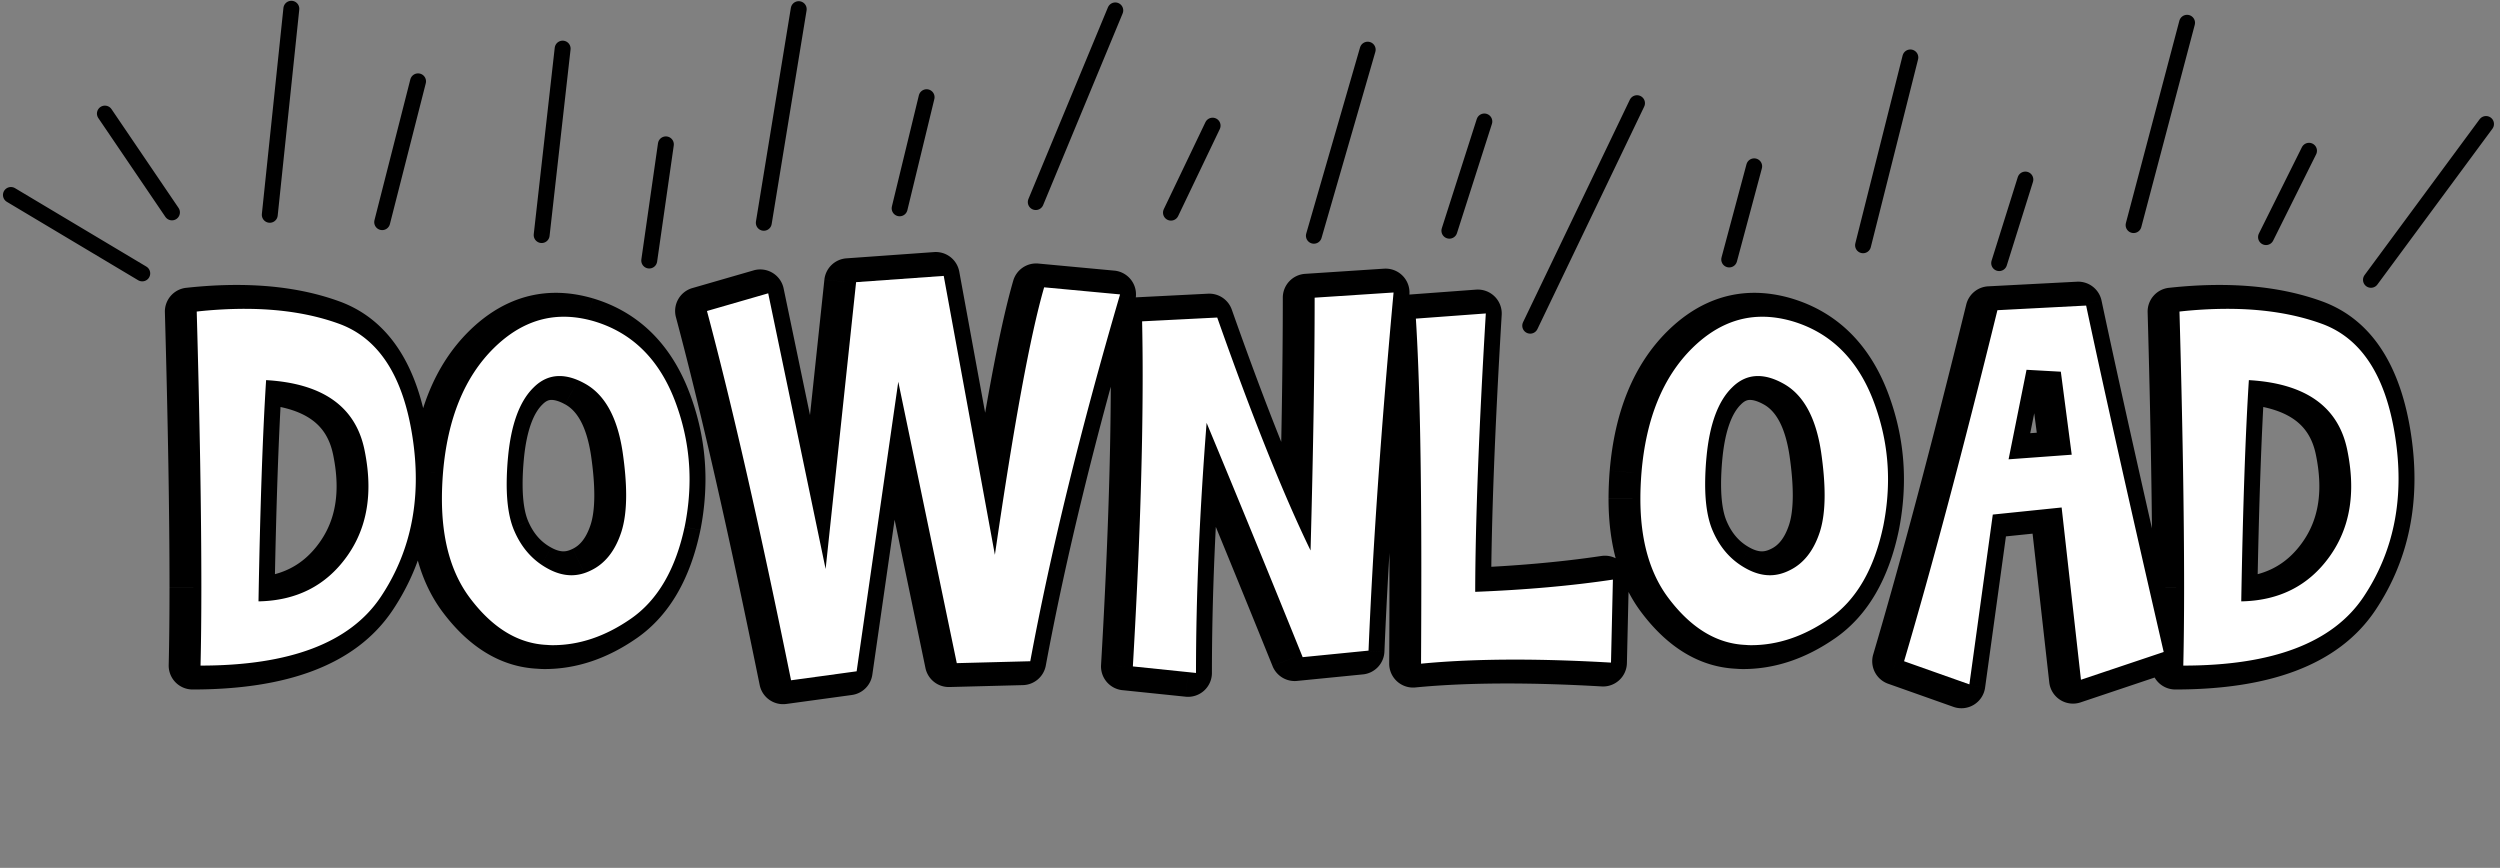 <svg width="314" height="109" viewBox="0 0 314 109" fill="none" xmlns="http://www.w3.org/2000/svg"><rect x="0" y="0" width="314" height="109" fill="#808080" stroke="none"/><path d="M29.725 38.79c4.511 0 8.499.637 11.962 1.913 4.922 1.846 7.964 6.585 9.127 14.219.273 1.777.41 3.509.41 5.195 0 5.515-1.47 10.47-4.41 14.868-3.85 5.743-11.393 8.614-22.627 8.614.069-2.917.103-6.187.103-9.81 0-9.251-.194-20.804-.581-34.658a55.724 55.724 0 016.016-.342zm12.817 31.137c1.823-2.53 2.734-5.48 2.734-8.853 0-1.458-.17-3.008-.512-4.648-1.14-5.378-5.253-8.272-12.34-8.682-.432 6.768-.751 16.03-.956 27.788 4.762-.09 8.454-1.96 11.074-5.605zm29.873-21.773c-1.117-.615-2.165-.923-3.145-.923-1.207 0-2.29.479-3.247 1.436-1.754 1.709-2.825 4.614-3.212 8.716a37.26 37.26 0 00-.171 3.418c0 2.46.319 4.42.957 5.879.911 2.119 2.301 3.691 4.17 4.716 1.025.57 2.028.855 3.007.855.82 0 1.641-.205 2.461-.615 1.755-.843 3.02-2.438 3.794-4.785.41-1.254.615-2.803.615-4.649 0-1.595-.148-3.406-.444-5.434-.66-4.375-2.256-7.246-4.785-8.614zm11.28 1.983c1.275 3.281 1.913 6.63 1.913 10.048 0 1.915-.193 3.852-.58 5.811-1.14 5.469-3.407 9.377-6.802 11.724-3.19 2.21-6.46 3.315-9.81 3.315-.228 0-.467-.011-.718-.034-3.6-.16-6.813-2.108-9.638-5.845-2.37-3.122-3.555-7.291-3.555-12.51 0-1.048.045-2.141.137-3.28.57-6.791 2.7-12.01 6.391-15.655 2.666-2.62 5.594-3.93 8.784-3.93 1.23 0 2.507.193 3.829.58 4.694 1.413 8.043 4.672 10.048 9.776zm14.662 35.307c-3.873-19.05-7.394-34.51-10.561-46.382l7.69-2.221 7.212 34.624 3.828-36.026 11.006-.786 6.426 35.035c2.393-16.43 4.455-27.63 6.187-33.6l9.536.89c-4.968 16.975-8.728 32.333-11.28 46.074l-9.228.239-7.349-35.342-5.229 36.367-8.238 1.128zm42.93-1.743c.82-14.013 1.231-26.204 1.231-36.572 0-2.347-.023-4.603-.069-6.768l9.434-.478c4.398 12.464 8.305 22.217 11.723 29.258.342-12.67.513-23.254.513-31.753l9.912-.65c-1.549 16.862-2.597 31.856-3.144 44.98l-8.272.821A3118.52 3118.52 0 00150.55 53.11c-.889 11.348-1.333 21.818-1.333 31.412l-7.93-.82zm36.196-.342c.023-4.192.035-8.146.035-11.86 0-13.786-.228-24.279-.684-31.48l8.784-.649c-.866 14.47-1.31 26.125-1.333 34.966 6.358-.25 12.123-.763 17.295-1.538l-.239 10.425c-4.33-.251-8.34-.376-12.031-.376-4.375 0-8.317.17-11.827.512zm45.459-35.205c-1.116-.615-2.164-.923-3.144-.923-1.208 0-2.29.479-3.247 1.436-1.755 1.709-2.826 4.614-3.213 8.716a37.227 37.227 0 00-.171 3.418c0 2.46.319 4.42.957 5.879.911 2.119 2.301 3.691 4.17 4.716 1.025.57 2.028.855 3.008.855.82 0 1.64-.205 2.461-.615 1.754-.843 3.019-2.438 3.794-4.785.41-1.254.615-2.803.615-4.649 0-1.595-.148-3.406-.444-5.434-.661-4.375-2.256-7.246-4.786-8.614zm11.28 1.983c1.276 3.281 1.914 6.63 1.914 10.048 0 1.915-.194 3.852-.581 5.811-1.14 5.469-3.407 9.377-6.802 11.724-3.19 2.21-6.46 3.315-9.81 3.315-.228 0-.467-.011-.717-.034-3.601-.16-6.814-2.108-9.639-5.845-2.37-3.122-3.555-7.291-3.555-12.51 0-1.048.046-2.141.137-3.28.57-6.791 2.7-12.01 6.392-15.655 2.666-2.62 5.594-3.93 8.784-3.93 1.23 0 2.506.193 3.828.58 4.694 1.413 8.043 4.672 10.049 9.776zm26.797-11.758c2.164 10.186 5.411 24.689 9.741 43.51l-10.391 3.487-2.427-21.636-8.647.889-2.94 21.328-8.203-2.905c3.487-11.804 7.395-26.5 11.724-44.092l11.143-.581zm-1.812 18.73l-1.367-10.424-4.307-.24-2.256 11.245 7.93-.58zm19.551-18.32c4.512 0 8.499.638 11.963 1.914 4.922 1.846 7.964 6.585 9.126 14.219.273 1.777.41 3.509.41 5.195 0 5.515-1.47 10.47-4.409 14.868-3.851 5.743-11.394 8.614-22.627 8.614.068-2.917.102-6.187.102-9.81 0-9.251-.193-20.804-.581-34.658a55.743 55.743 0 016.016-.342zm12.817 31.138c1.823-2.53 2.735-5.48 2.735-8.853 0-1.458-.171-3.008-.513-4.648-1.139-5.378-5.252-8.272-12.339-8.682-.433 6.768-.752 16.03-.957 27.788 4.762-.09 8.454-1.96 11.074-5.605z" fill="#000"/><path d="M41.688 40.703l1.053-2.809-.016-.006-1.038 2.815zm9.125 14.219l-2.965.451v.005l2.965-.456zm-3.998 20.063l2.491 1.671.003-.004-2.494-1.667zM24.188 83.6l-3-.07a3 3 0 003 3.07v-3zm-.479-44.468l-.324-2.983a3 3 0 00-2.675 3.067l2.999-.084zm18.833 30.796l-2.434-1.754-.002.003 2.436 1.75zm2.222-13.501l2.937-.612-.002-.01-2.935.622zm-12.34-8.682l.174-2.995a3 3 0 00-3.167 2.804l2.994.191zm-.956 27.788l-3-.052a3 3 0 003.057 3.052l-.057-3zM29.725 41.79c4.233 0 7.858.6 10.925 1.73l2.075-5.63c-3.86-1.423-8.21-2.1-13-2.1v6zm10.91 1.723c3.468 1.301 6.13 4.746 7.213 11.861l5.931-.903c-1.24-8.152-4.664-14.185-11.038-16.576l-2.107 5.618zm7.213 11.866c.252 1.636.376 3.215.376 4.74h6c0-1.85-.15-3.734-.445-5.652l-5.93.912zm.376 4.74c0 4.947-1.309 9.318-3.904 13.2l4.989 3.334c3.283-4.912 4.915-10.454 4.915-16.535h-6zm-3.901 13.196C41.309 77.808 35.06 80.6 24.187 80.6v6c11.596 0 20.43-2.952 25.119-9.943l-4.983-3.342zM27.187 83.67c.069-2.945.103-6.239.103-9.88h-6c0 3.605-.034 6.85-.102 9.74l5.999.14zm.103-9.88c0-9.29-.194-20.872-.582-34.742l-5.998.168c.387 13.838.58 25.36.58 34.574h6zm-3.257-31.676c2-.217 3.896-.324 5.692-.324v-6c-2.033 0-4.147.121-6.34.36l.648 5.964zm20.943 29.568c2.221-3.083 3.3-6.659 3.3-10.607h-6c0 2.797-.744 5.123-2.168 7.099l4.868 3.508zm3.3-10.607c0-1.691-.198-3.447-.575-5.26l-5.874 1.224c.306 1.468.45 2.811.45 4.036h6zm-.578-5.27c-.71-3.355-2.411-6.11-5.147-8.035-2.665-1.875-6.07-2.795-9.953-3.02l-.346 5.99c3.204.186 5.398.918 6.846 1.937 1.377.968 2.302 2.349 2.73 4.372l5.87-1.244zm-18.267-8.251c-.437 6.835-.757 16.151-.963 27.927l6 .105c.204-11.74.522-20.95.95-27.65l-5.987-.382zm2.094 30.979c5.64-.108 10.243-2.388 13.453-6.854l-4.872-3.502c-2.03 2.825-4.812 4.282-8.696 4.357l.115 5.999zm40.89-30.378l-1.448 2.628.022.011 1.426-2.639zm-6.392.513l2.094 2.149.028-.028-2.122-2.121zm-3.212 8.716l-2.987-.282v.005l2.986.277zm.786 9.297l2.756-1.186-.008-.017-2.748 1.203zm4.17 4.716l1.457-2.622-.014-.008-1.443 2.63zm5.468.24l-1.299-2.704a2.751 2.751 0 00-.042.02l1.341 2.684zm3.794-4.785l2.85.94.001-.007-2.85-.933zm.171-10.083l2.969-.434-.002-.015-2.967.449zm6.494-6.631l2.796-1.088-.003-.01-2.793 1.098zm1.333 15.86l2.937.611.006-.03-2.943-.582zM78.226 77.72l-1.706-2.468-.003.002 1.709 2.466zM67.698 81l.272-2.988a3.05 3.05 0 00-.139-.01l-.133 2.998zm-9.638-5.845l2.393-1.81-.004-.004-2.39 1.814zm-3.418-15.79l-2.99-.252v.012l2.99.24zm6.391-15.655l-2.103-2.14-.005.006 2.108 2.134zm12.612-3.35l.865-2.872-.02-.007-.844 2.88zm.218 5.166c-1.43-.788-2.977-1.296-4.593-1.296v6c.344 0 .895.108 1.697.55l2.896-5.254zM69.27 44.23c-2.102 0-3.922.87-5.368 2.315l4.243 4.242c.468-.468.813-.557 1.126-.557v-6zm-5.34 2.287c-2.512 2.447-3.694 6.217-4.106 10.583l5.973.564c.363-3.838 1.323-5.878 2.32-6.849l-4.187-4.298zm-4.107 10.588a40.23 40.23 0 00-.183 3.695h6c0-.942.05-1.987.158-3.142l-5.975-.553zm-.183 3.695c0 2.672.339 5.094 1.208 7.081l5.497-2.405c-.406-.93-.705-2.426-.705-4.676h-6zm1.2 7.064c1.153 2.68 2.979 4.787 5.483 6.162l2.887-5.26c-1.233-.677-2.187-1.714-2.857-3.273l-5.512 2.371zm5.47 6.154c1.383.768 2.883 1.232 4.464 1.232v-6c-.378 0-.883-.106-1.55-.477l-2.914 5.245zm4.464 1.232c1.339 0 2.616-.338 3.803-.932l-2.683-5.367c-.454.227-.818.299-1.12.299v6zm3.76-.911c2.676-1.286 4.387-3.649 5.344-6.549l-5.698-1.88c-.592 1.793-1.41 2.62-2.244 3.02l2.599 5.409zm5.346-6.556c.54-1.649.764-3.536.764-5.582h-6c0 1.645-.185 2.857-.466 3.716l5.703 1.866zm.764-5.582c0-1.774-.164-3.735-.475-5.868l-5.937.867c.28 1.923.412 3.585.412 5.001h6zm-.478-5.883c-.723-4.791-2.596-8.788-6.324-10.804l-2.853 5.278c1.33.72 2.647 2.465 3.245 6.423l5.933-.897zm.732-5.095c1.146 2.945 1.71 5.927 1.71 8.962h6c0-3.802-.71-7.52-2.118-11.137l-5.592 2.175zm1.71 8.962c0 1.71-.173 3.452-.524 5.228l5.886 1.164a32.91 32.91 0 00.638-6.393h-6zm-.518 5.198c-1.038 4.987-3.005 8.094-5.57 9.868l3.412 4.936c4.224-2.921 6.793-7.63 8.032-13.58l-5.874-1.224zm-5.573 9.87c-2.77 1.92-5.455 2.781-8.101 2.781v6c4.053 0 7.908-1.348 11.518-3.85l-3.417-4.931zm-8.101 2.781c-.128 0-.277-.006-.446-.022l-.543 5.976c.331.03.662.046.989.046v-6zm-.585-.031c-2.455-.109-4.918-1.403-7.379-4.657l-4.785 3.619c3.19 4.22 7.153 6.822 11.898 7.032l.266-5.994zm-7.382-4.662c-1.86-2.45-2.944-5.916-2.944-10.695h-6c0 5.657 1.286 10.53 4.165 14.323l4.78-3.628zm-2.944-10.695c0-.962.042-1.976.127-3.042l-5.98-.479a44.164 44.164 0 00-.147 3.52h6zm.126-3.031c.529-6.304 2.47-10.767 5.51-13.77l-4.216-4.27c-4.342 4.289-6.662 10.262-7.273 17.538l5.98.502zm5.505-13.766c2.209-2.17 4.412-3.07 6.681-3.07v-6c-4.11 0-7.763 1.721-10.887 4.791l4.206 4.28zm6.681-3.07c.914 0 1.905.144 2.985.46l1.687-5.758c-1.563-.458-3.124-.702-4.672-.702v6zm2.964.454c3.7 1.114 6.407 3.636 8.121 8l5.585-2.194c-2.296-5.845-6.29-9.84-11.977-11.551l-1.73 5.745zm25.576 42.21l-2.94.598a3 3 0 003.347 2.375l-.407-2.973zM87.796 39.062l-.833-2.882a3 3 0 00-2.066 3.656l2.899-.773zm7.69-2.221l2.937-.612a3 3 0 00-3.77-2.27l.833 2.882zm7.212 34.624l-2.937.612a3 3 0 005.92-.295l-2.983-.317zm3.828-36.026l-.213-2.992a3 3 0 00-2.77 2.675l2.983.318zm11.006-.786l2.951-.54a3 3 0 00-3.165-2.452l.214 2.992zm6.426 35.035l-2.951.54a3 3 0 005.92-.108l-2.969-.433zm6.187-33.6l.278-2.986a3 3 0 00-3.16 2.151l2.882.836zm9.536.89l2.879.842a2.999 2.999 0 00-2.601-3.83l-.278 2.987zm-11.28 46.074l.078 2.999a3 3 0 002.872-2.451l-2.95-.548zm-9.228.239l-2.937.61a3 3 0 003.015 2.389l-.078-2.999zm-7.349-35.342l2.937-.61a2.999 2.999 0 00-5.906.183l2.969.427zm-5.229 36.367l.407 2.973a3 3 0 002.562-2.546l-2.969-.427zm-5.298.53c-3.88-19.078-7.413-34.604-10.602-46.557l-5.798 1.547c3.146 11.79 6.653 27.186 10.52 46.206l5.88-1.195zM88.629 41.946l7.69-2.222-1.665-5.764-7.69 2.221 1.665 5.765zm3.92-4.492l7.212 34.624 5.874-1.224-7.212-34.624-5.874 1.224zm13.132 34.329l3.829-36.025-5.967-.634-3.828 36.025 5.966.634zm1.059-33.35l11.006-.786-.428-5.985-11.005.786.427 5.985zm7.841-3.238l6.426 35.035 5.902-1.083-6.426-35.034-5.902 1.082zm12.346 34.926c2.395-16.446 4.432-27.45 6.099-33.195l-5.763-1.672c-1.797 6.196-3.883 17.59-6.274 34.002l5.938.865zm2.939-31.044l9.536.889.557-5.975-9.536-.888-.557 5.974zm6.935-2.941c-4.988 17.049-8.775 32.507-11.349 46.369l5.899 1.096c2.529-13.62 6.263-28.877 11.209-45.78l-5.759-1.685zm-8.477 43.918l-9.229.239.156 5.998 9.228-.24-.155-5.997zm-6.214 2.627l-7.349-35.342-5.874 1.222 7.349 35.342 5.874-1.222zm-13.255-35.158l-5.23 36.367 5.939.854 5.23-36.367-5.939-.854zm-2.667 33.822l-8.238 1.128.814 5.945 8.238-1.128-.814-5.945zm35.099 2.357l-2.995-.175a3 3 0 002.686 3.16l.309-2.985zm1.162-43.34l-.152-2.996a3 3 0 00-2.847 3.06l2.999-.064zm9.434-.478l2.829-.998a3 3 0 00-2.981-1.998l.152 2.996zm11.723 29.258l-2.698 1.31a2.999 2.999 0 005.697-1.23l-2.999-.08zm.513-31.753l-.196-2.994a3 3 0 00-2.804 2.994h3zm9.912-.65l2.988.275a3 3 0 00-3.184-3.268l.196 2.993zm-3.144 44.98l.296 2.986a3 3 0 002.701-2.86l-2.997-.125zm-8.272.821l-2.781 1.125a3 3 0 003.077 1.86l-.296-2.985zM150.55 53.11l2.769-1.152a3 3 0 00-5.76.918l2.991.234zm-1.333 31.412l-.309 2.984a3 3 0 003.309-2.984h-3zm-4.935-.646c.823-14.053 1.236-26.305 1.236-36.747h-6c0 10.293-.408 22.423-1.226 36.397l5.99.35zm1.236-36.747c0-2.366-.023-4.643-.069-6.83l-5.999.126a319.5 319.5 0 01.068 6.704h6zm-2.917-3.771l9.434-.479-.304-5.992-9.434.478.304 5.992zm6.453-2.477c4.413 12.509 8.364 22.382 11.854 29.57l5.397-2.62c-3.346-6.895-7.211-16.527-11.593-28.946l-5.658 1.996zm17.551 28.34c.343-12.684.514-23.297.514-31.833h-6c0 8.462-.17 19.018-.511 31.672l5.997.162zm-2.29-28.84l9.912-.65-.392-5.986-9.912.65.392 5.986zm6.729-3.917c-1.553 16.898-2.605 31.943-3.155 45.13l5.995.25c.544-13.064 1.589-28.006 3.135-44.831l-5.975-.55zm-.453 42.27l-8.272.82.592 5.97 8.272-.82-.592-5.97zm-5.195 2.68a3119.308 3119.308 0 00-12.077-29.456l-5.539 2.305a3117.985 3117.985 0 0112.054 29.4l5.562-2.249zm-17.837-28.538c-.894 11.412-1.342 21.961-1.342 31.646h6c0-9.503.44-19.894 1.324-31.177l-5.982-.469zm1.966 28.661l-7.929-.82-.618 5.968 7.93.82.617-5.968zm27.958 1.822l-3-.016a3.003 3.003 0 003.291 3.002l-.291-2.986zm-.649-43.34l-.221-2.991a3 3 0 00-2.773 3.181l2.994-.19zm8.784-.649l2.995.18a3.003 3.003 0 00-3.216-3.172l.221 2.992zm-1.333 34.966l-3-.008a3.003 3.003 0 003.118 3.006l-.118-2.998zm17.295-1.538l2.999.069a2.998 2.998 0 00-3.443-3.036l.444 2.967zm-.239 10.425l-.174 2.995a3 3 0 003.173-2.927l-2.999-.068zm-20.858.153c.023-4.198.035-8.157.035-11.877h-6c0 3.708-.012 7.656-.035 11.844l6 .033zm.035-11.877c0-13.803-.228-24.372-.69-31.669l-5.988.379c.45 7.104.678 17.522.678 31.29h6zm-3.463-28.488l8.784-.649-.442-5.984-8.784.65.442 5.983zm5.569-3.82c-.868 14.495-1.316 26.215-1.339 35.137l6 .016c.023-8.76.463-20.351 1.328-34.795l-5.989-.358zm1.779 38.143c6.445-.255 12.321-.775 17.621-1.57l-.888-5.933c-5.045.755-10.698 1.26-16.969 1.507l.236 5.996zm14.178-4.605l-.239 10.425 5.998.138.239-10.425-5.998-.138zm2.933 7.499c-4.377-.254-8.446-.381-12.204-.381v6c3.624 0 7.576.123 11.857.37l.347-5.99zm-12.204-.381c-4.451 0-8.492.173-12.117.527l.581 5.971c3.393-.33 7.236-.498 11.536-.498v-6zm33.632-31.693l-1.447 2.628.021.011 1.426-2.639zm-6.391.513l2.093 2.149.028-.028-2.121-2.121zm-3.213 8.716l-2.987-.282v.005l2.987.277zm.786 9.297l2.756-1.186-.008-.017-2.748 1.203zm4.17 4.716l1.457-2.622-.014-.008-1.443 2.63zm5.469.24l-1.3-2.704a2.724 2.724 0 00-.042.02l1.342 2.684zm3.794-4.785l2.848.94.003-.007-2.851-.933zm.171-10.083l2.968-.434-.002-.015-2.966.449zm6.494-6.631l2.796-1.088-.004-.01-2.792 1.098zm1.333 15.86l2.937.611.006-.03-2.943-.582zm-6.802 11.723l-1.706-2.468-.003.002 1.709 2.466zM218.226 81l.271-2.988a2.992 2.992 0 00-.139-.01l-.132 2.998zm-9.639-5.845l2.393-1.81-.004-.004-2.389 1.814zm-3.418-15.79l-2.99-.252-.001.012 2.991.24zm6.392-15.655l-2.103-2.14-.006.006 2.109 2.134zm12.612-3.35l.864-2.872-.02-.007-.844 2.88zm.217 5.166c-1.43-.788-2.976-1.296-4.592-1.296v6c.343 0 .894.108 1.697.55l2.895-5.254zm-4.592-1.296c-2.103 0-3.923.87-5.369 2.315l4.243 4.242c.469-.468.813-.557 1.126-.557v-6zm-5.34 2.287c-2.513 2.447-3.695 6.217-4.107 10.583l5.974.564c.362-3.838 1.322-5.878 2.319-6.849l-4.186-4.298zm-4.107 10.588a40.236 40.236 0 00-.184 3.695h6c0-.942.051-1.987.158-3.142l-5.974-.553zm-.184 3.695c0 2.672.339 5.094 1.209 7.081l5.496-2.405c-.406-.93-.705-2.426-.705-4.676h-6zm1.201 7.064c1.153 2.68 2.978 4.787 5.483 6.162l2.886-5.26c-1.232-.677-2.187-1.714-2.857-3.273l-5.512 2.371zm5.469 6.154c1.383.768 2.883 1.232 4.465 1.232v-6c-.378 0-.884-.106-1.551-.477l-2.914 5.245zm4.465 1.232c1.338 0 2.615-.338 3.802-.932l-2.683-5.367c-.453.227-.817.299-1.119.299v6zm3.76-.911c2.675-1.286 4.386-3.649 5.343-6.549l-5.697-1.88c-.592 1.793-1.411 2.62-2.245 3.02l2.599 5.409zm5.346-6.556c.539-1.649.764-3.536.764-5.582h-6c0 1.645-.186 2.857-.467 3.716l5.703 1.866zm.764-5.582c0-1.774-.164-3.735-.476-5.868l-5.937.867c.281 1.923.413 3.585.413 5.001h6zm-.478-5.883c-.724-4.791-2.597-8.788-6.325-10.804l-2.853 5.278c1.33.72 2.647 2.465 3.245 6.423l5.933-.897zm.732-5.095c1.145 2.945 1.71 5.927 1.71 8.962h6c0-3.802-.712-7.52-2.118-11.137l-5.592 2.175zm1.71 8.962c0 1.71-.173 3.452-.524 5.228l5.886 1.164c.423-2.143.638-4.275.638-6.393h-6zm-.518 5.198c-1.039 4.987-3.005 8.094-5.571 9.868l3.412 4.936c4.225-2.921 6.793-7.63 8.033-13.58l-5.874-1.224zm-5.574 9.87c-2.77 1.92-5.454 2.781-8.101 2.781v6c4.053 0 7.908-1.348 11.518-3.85l-3.417-4.931zm-8.101 2.781c-.128 0-.276-.006-.446-.022l-.543 5.976c.332.03.662.046.989.046v-6zm-.585-.031c-2.454-.109-4.918-1.403-7.378-4.657l-4.786 3.619c3.191 4.22 7.153 6.822 11.899 7.032l.265-5.994zm-7.382-4.662c-1.86-2.45-2.944-5.916-2.944-10.695h-6c0 5.657 1.286 10.53 4.165 14.323l4.779-3.628zm-2.944-10.695c0-.962.042-1.976.127-3.042l-5.981-.479a44.636 44.636 0 00-.146 3.52h6zm.126-3.031c.529-6.304 2.47-10.767 5.511-13.77l-4.217-4.27c-4.341 4.289-6.662 10.262-7.273 17.538l5.979.502zm5.506-13.766c2.208-2.17 4.412-3.07 6.681-3.07v-6c-4.111 0-7.764 1.721-10.887 4.791l4.206 4.28zm6.681-3.07c.913 0 1.904.144 2.984.46l1.688-5.758c-1.564-.458-3.124-.702-4.672-.702v6zm2.963.454c3.701 1.114 6.407 3.636 8.121 8l5.585-2.194c-2.296-5.845-6.289-9.84-11.977-11.551l-1.729 5.745zm37.711-4.855l2.934-.624a3 3 0 00-3.091-2.372l.157 2.996zm9.741 43.51l.954 2.845a3 3 0 001.969-3.517l-2.923.673zm-10.391 3.487l-2.981.334a3 3 0 003.935 2.51l-.954-2.844zm-2.427-21.636l2.982-.334a3 3 0 00-3.288-2.65l.306 2.984zm-8.647.889l-.307-2.984a3 3 0 00-2.665 2.574l2.972.41zm-2.94 21.328l-1.001 2.828a3 3 0 003.973-2.418l-2.972-.41zm-8.203-2.905l-2.877-.85a3 3 0 001.876 3.678l1.001-2.828zm11.724-44.092l-.156-2.996a3 3 0 00-2.757 2.279l2.913.717zm9.331 18.15l.219 2.991a2.999 2.999 0 002.756-3.382l-2.975.39zm-1.367-10.425l2.974-.39a3 3 0 00-2.808-2.606l-.166 2.996zm-4.307-.24l.167-2.995a3 3 0 00-3.108 2.405l2.941.59zm-2.256 11.245l-2.941-.59a3.002 3.002 0 003.161 3.582l-.22-2.992zm6.807-18.687c2.17 10.21 5.422 24.733 9.752 43.56l5.847-1.346c-4.328-18.816-7.571-33.3-9.73-43.462l-5.869 1.248zm11.721 40.043l-10.39 3.486 1.908 5.688 10.391-3.486-1.909-5.688zm-6.455 5.996l-2.426-21.636-5.963.669 2.427 21.635 5.962-.668zm-5.714-24.286l-8.648.889.614 5.968 8.647-.888-.613-5.969zm-11.313 3.463l-2.939 21.328 5.943.82 2.94-21.329-5.944-.819zm1.034 18.91l-8.203-2.905-2.003 5.656 8.203 2.905 2.003-5.656zm-6.328.773c3.504-11.863 7.424-26.608 11.76-44.225l-5.826-1.434c-4.323 17.565-8.219 32.215-11.688 43.959l5.754 1.7zm9.003-41.946l11.143-.581-.313-5.992-11.142.581.312 5.992zm12.15 14.763l-1.368-10.425-5.949.78 1.368 10.425 5.949-.78zm-4.176-13.03l-4.306-.24-.333 5.992 4.306.239.333-5.99zm-7.414 2.166L248.336 57.1l5.883 1.18 2.256-11.245-5.883-1.18zm.905 14.827l7.929-.58-.438-5.985-7.93.582.439 5.983zm39.224-19.979l1.053-2.809-.016-.006-1.037 2.815zm9.126 14.219l-2.966.451.001.005 2.965-.456zm-3.999 20.063l2.491 1.671.003-.004-2.494-1.667zM273.221 83.6l-2.999-.07a2.998 2.998 0 002.999 3.07v-3zm-.479-44.468l-.324-2.983a3.001 3.001 0 00-2.675 3.067l2.999-.084zm18.833 30.796l-2.434-1.754-.002.003 2.436 1.75zm2.222-13.501l2.937-.612-.002-.01-2.935.622zm-12.339-8.682l.173-2.995a3 3 0 00-3.167 2.804l2.994.191zm-.957 27.788l-3-.052a3.003 3.003 0 003.057 3.052l-.057-3zm-1.743-33.743c4.234 0 7.859.6 10.926 1.73l2.074-5.63c-3.86-1.423-8.211-2.1-13-2.1v6zm10.909 1.723c3.47 1.301 6.131 4.746 7.214 11.861l5.932-.903c-1.242-8.152-4.664-14.185-11.039-16.576l-2.107 5.618zm7.215 11.866c.251 1.636.375 3.215.375 4.74h6c0-1.85-.15-3.734-.445-5.652l-5.93.912zm.375 4.74c0 4.947-1.308 9.318-3.904 13.2l4.989 3.334c3.284-4.912 4.915-10.454 4.915-16.535h-6zm-3.901 13.196c-3.013 4.494-9.263 7.285-20.135 7.285v6c11.595 0 20.43-2.952 25.118-9.943l-4.983-3.342zM276.22 83.67c.069-2.945.103-6.239.103-9.88h-6c0 3.605-.034 6.85-.101 9.74l5.998.14zm.103-9.88c0-9.29-.194-20.872-.582-34.742l-5.998.168c.387 13.838.58 25.36.58 34.574h6zm-3.257-31.676c2-.217 3.896-.324 5.692-.324v-6c-2.033 0-4.147.121-6.34.36l.648 5.964zm20.943 29.568c2.222-3.083 3.301-6.659 3.301-10.607h-6c0 2.797-.744 5.123-2.169 7.099l4.868 3.508zm3.301-10.607c0-1.691-.199-3.447-.576-5.26l-5.874 1.224c.306 1.468.45 2.811.45 4.036h6zm-.578-5.27c-.711-3.355-2.412-6.11-5.148-8.035-2.665-1.875-6.07-2.795-9.953-3.02l-.346 5.99c3.204.186 5.398.918 6.846 1.937 1.377.968 2.303 2.349 2.731 4.372l5.87-1.244zm-18.268-8.251c-.437 6.835-.757 16.151-.963 27.927l6 .105c.204-11.74.522-20.95.951-27.65l-5.988-.382zm2.094 30.979c5.641-.108 10.243-2.388 13.453-6.854l-4.872-3.502c-2.03 2.825-4.811 4.282-8.695 4.357l.114 5.999z" fill="#000"/><path d="M30.725 38.79c4.511 0 8.499.637 11.962 1.913 4.922 1.846 7.964 6.585 9.127 14.219.273 1.777.41 3.509.41 5.195 0 5.515-1.47 10.47-4.41 14.868-3.85 5.743-11.393 8.614-22.627 8.614.069-2.917.103-6.187.103-9.81 0-9.251-.194-20.804-.581-34.658a55.724 55.724 0 016.016-.342zm12.817 31.137c1.823-2.53 2.734-5.48 2.734-8.853 0-1.458-.17-3.008-.512-4.648-1.14-5.378-5.253-8.272-12.34-8.682-.432 6.768-.751 16.03-.956 27.788 4.762-.09 8.453-1.96 11.074-5.605zm29.873-21.773c-1.117-.615-2.165-.923-3.145-.923-1.207 0-2.29.479-3.247 1.436-1.754 1.709-2.825 4.614-3.212 8.716a37.26 37.26 0 00-.171 3.418c0 2.46.319 4.42.957 5.879.911 2.119 2.301 3.691 4.17 4.716 1.025.57 2.028.855 3.007.855.82 0 1.641-.205 2.461-.615 1.755-.843 3.02-2.438 3.794-4.785.41-1.254.615-2.803.615-4.649 0-1.595-.148-3.406-.444-5.434-.66-4.375-2.256-7.246-4.785-8.614zm11.28 1.983c1.275 3.281 1.913 6.63 1.913 10.048 0 1.915-.193 3.852-.58 5.811-1.14 5.469-3.407 9.377-6.802 11.724-3.19 2.21-6.46 3.315-9.81 3.315-.228 0-.467-.011-.718-.034-3.6-.16-6.813-2.108-9.638-5.845-2.37-3.122-3.555-7.291-3.555-12.51 0-1.048.045-2.141.137-3.28.57-6.791 2.7-12.01 6.391-15.655 2.666-2.62 5.594-3.93 8.784-3.93 1.23 0 2.507.193 3.829.58 4.694 1.413 8.043 4.672 10.048 9.776zm14.662 35.307c-3.873-19.05-7.394-34.51-10.561-46.382l7.69-2.221 7.212 34.624 3.828-36.026 11.006-.786 6.426 35.035c2.393-16.43 4.455-27.63 6.187-33.6l9.536.89c-4.968 16.975-8.728 32.333-11.28 46.074l-9.228.239-7.349-35.342-5.229 36.367-8.238 1.128zm42.93-1.743c.82-14.013 1.231-26.204 1.231-36.572 0-2.347-.023-4.603-.069-6.768l9.434-.478c4.398 12.464 8.305 22.217 11.723 29.258.342-12.67.513-23.254.513-31.753l9.912-.65c-1.549 16.862-2.597 31.856-3.144 44.98l-8.272.821A3118.52 3118.52 0 00151.55 53.11c-.889 11.348-1.333 21.818-1.333 31.412l-7.93-.82zm36.196-.342c.023-4.192.035-8.146.035-11.86 0-13.786-.228-24.279-.684-31.48l8.784-.649c-.866 14.47-1.31 26.125-1.333 34.966 6.358-.25 12.123-.763 17.295-1.538l-.239 10.425c-4.33-.251-8.34-.376-12.031-.376-4.375 0-8.317.17-11.827.512zm45.459-35.205c-1.116-.615-2.164-.923-3.144-.923-1.208 0-2.29.479-3.247 1.436-1.755 1.709-2.826 4.614-3.213 8.716a37.227 37.227 0 00-.171 3.418c0 2.46.319 4.42.957 5.879.911 2.119 2.301 3.691 4.17 4.716 1.025.57 2.028.855 3.008.855.82 0 1.64-.205 2.461-.615 1.754-.843 3.019-2.438 3.794-4.785.41-1.254.615-2.803.615-4.649 0-1.595-.148-3.406-.444-5.434-.661-4.375-2.256-7.246-4.786-8.614zm11.28 1.983c1.276 3.281 1.914 6.63 1.914 10.048 0 1.915-.194 3.852-.581 5.811-1.14 5.469-3.407 9.377-6.802 11.724-3.19 2.21-6.46 3.315-9.81 3.315-.228 0-.467-.011-.717-.034-3.601-.16-6.814-2.108-9.639-5.845-2.37-3.122-3.555-7.291-3.555-12.51 0-1.048.046-2.141.137-3.28.57-6.791 2.7-12.01 6.392-15.655 2.666-2.62 5.594-3.93 8.784-3.93 1.23 0 2.506.193 3.828.58 4.694 1.413 8.043 4.672 10.049 9.776zm26.797-11.758c2.164 10.186 5.411 24.689 9.741 43.51l-10.391 3.487-2.427-21.636-8.647.889-2.94 21.328-8.203-2.905c3.487-11.804 7.395-26.5 11.724-44.092l11.143-.581zm-1.812 18.73l-1.367-10.424-4.307-.24-2.256 11.245 7.93-.58zm19.551-18.32c4.512 0 8.499.638 11.963 1.914 4.922 1.846 7.964 6.585 9.126 14.219.273 1.777.41 3.509.41 5.195 0 5.515-1.47 10.47-4.409 14.868-3.851 5.743-11.394 8.614-22.627 8.614.068-2.917.102-6.187.102-9.81 0-9.251-.193-20.804-.581-34.658a55.743 55.743 0 016.016-.342zm12.817 31.138c1.823-2.53 2.735-5.48 2.735-8.853 0-1.458-.171-3.008-.513-4.648-1.139-5.378-5.252-8.272-12.339-8.682-.433 6.768-.752 16.03-.957 27.788 4.762-.09 8.454-1.96 11.074-5.605z" fill="#fff"/><path stroke="#000" stroke-width="2" stroke-linecap="round" stroke-linejoin="round" d="M36.593 1.099L33.884 26.98M52.508 10.216l-4.506 17.686M186.433 15.257l-4.39 13.72M254.385 22.551l-3.29 10.496M70.668 6.106l-2.636 23.419M83.634 18.132l-2.09 14.591M100.319 1.148l-4.385 26.834M116.381 12.208l-3.388 13.958M140.08 1.307l-9.987 24.073M152.303 15.782l-5.23 10.926M220.325 20.889L217.19 32.59M290.012 18.937l-5.4 10.843M171.782 6.238l-6.758 23.372M205.608 12.959l-13.413 27.948M239.939 7.214L234 30.806M312.244 15.574l-14.451 19.572M274.695 2.86l-6.716 25.411M13.175 14.266l8.423 12.41M1.371 24.489l16.496 9.851"/></svg>